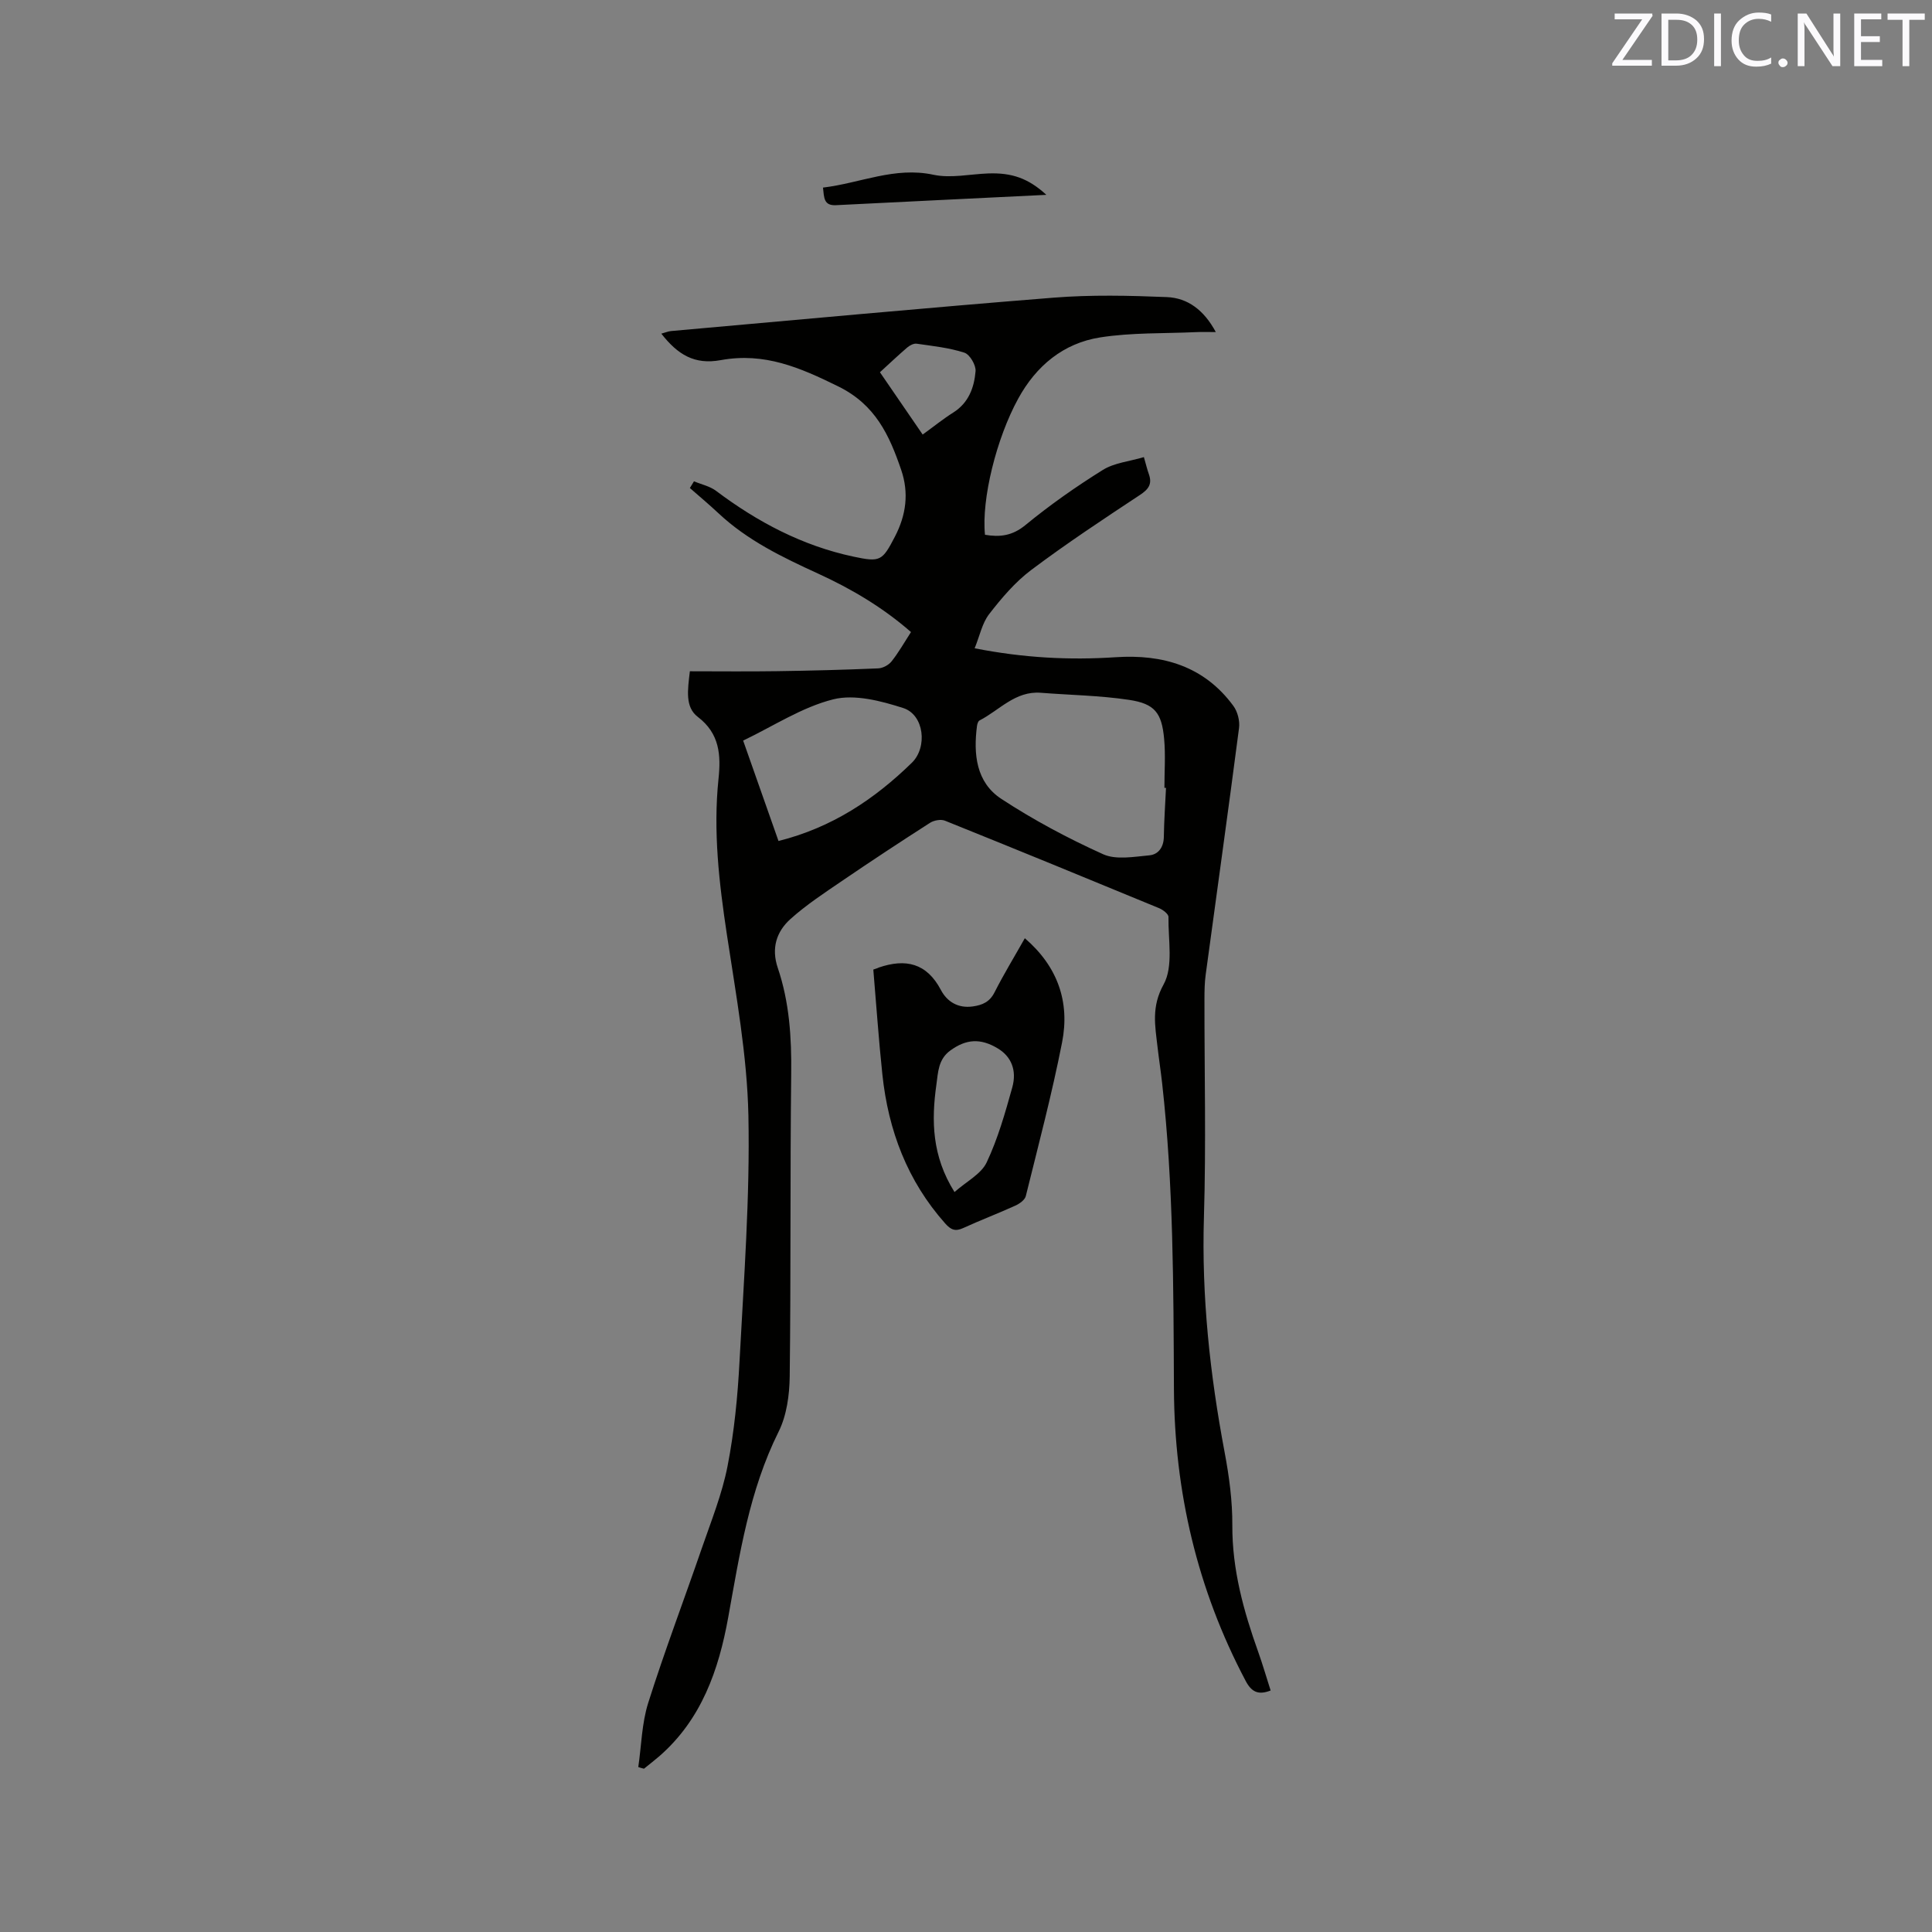 <svg enable-background="new 0 0 400 400" viewBox="0 0 400 400" xmlns="http://www.w3.org/2000/svg"><rect x="0" y="0" width="400" height="400" fill="#808080" stroke="none"/><path d="m132.15 365.85c.65-4.44.72-9.05 2.05-13.27 3.41-10.79 7.44-21.38 11.12-32.08 1.93-5.6 4.18-11.17 5.31-16.95 1.39-7.13 2.1-14.43 2.48-21.7.89-16.94 2.18-33.91 1.84-50.84-.26-12.52-2.57-25.03-4.45-37.48-1.62-10.73-2.87-21.42-1.74-32.28.51-4.89.26-9.36-4.28-12.82-2.67-2.03-2.11-5.54-1.65-9.45 5.99 0 12.01.07 18.02-.02 6.99-.1 13.99-.28 20.97-.58.96-.04 2.17-.69 2.77-1.45 1.44-1.81 2.59-3.85 4.02-6.07-5.83-5.1-12.34-8.95-19.27-12.12-7.34-3.36-14.58-6.85-20.56-12.45-1.93-1.81-3.96-3.51-5.95-5.25.28-.46.57-.92.85-1.39 1.54.65 3.3 1.01 4.59 1.99 8.57 6.44 17.86 11.35 28.41 13.6 5.58 1.19 5.98.92 8.61-4.15 2.31-4.45 2.93-9.01 1.29-13.81-2.45-7.17-5.33-13.5-13.03-17.28-7.87-3.87-15.24-7.1-24.32-5.44-5.45 1-8.9-1.13-12.31-5.48.75-.2 1.38-.48 2.02-.54 26.39-2.34 52.77-4.81 79.18-6.91 7.78-.62 15.66-.44 23.47-.12 4.31.18 7.68 2.68 10.13 7.24-1.63 0-2.84-.05-4.03.01-6.65.31-13.39.07-19.93 1.1-7.6 1.2-13.23 5.87-16.96 12.69-4.5 8.2-7.62 20.8-6.87 28.17 3.07.52 5.66.23 8.39-2.02 5.05-4.15 10.45-7.94 16-11.4 2.39-1.49 5.54-1.77 8.51-2.66.45 1.55.68 2.56 1.03 3.53.73 2.05-.06 3.13-1.87 4.32-7.6 5.02-15.21 10.05-22.49 15.52-3.33 2.5-6.14 5.82-8.71 9.14-1.45 1.87-1.94 4.48-3 7.07 10.18 2 19.65 2.48 29.19 1.85 9.78-.65 18.32 1.84 24.37 10.07.88 1.19 1.37 3.11 1.18 4.58-2.21 17.02-4.6 34.02-6.9 51.03-.23 1.67-.26 3.38-.26 5.08-.02 15.06.35 30.13-.11 45.18-.5 16.43 1.25 32.56 4.28 48.64.94 4.98 1.63 10.1 1.6 15.15-.04 9.19 2.34 17.76 5.38 26.27.92 2.58 1.68 5.22 2.55 7.93-2.55 1-3.96.31-5.17-1.99-10.02-18.94-14.75-39.21-14.85-60.51-.1-21.11-.09-42.2-2.44-63.21-.28-2.53-.67-5.04-.96-7.57-.5-4.36-1.3-8.28 1.26-12.9 2.06-3.72.93-9.25 1.01-13.98.01-.6-1.13-1.47-1.91-1.8-14.77-6.1-29.55-12.17-44.38-18.13-.85-.34-2.29-.07-3.1.46-6.13 3.93-12.21 7.93-18.22 12.03-3.65 2.49-7.39 4.94-10.66 7.88-2.89 2.6-4 6.03-2.62 10.11 2.41 7.1 2.87 14.44 2.78 21.93-.24 20.89-.05 41.78-.31 62.67-.05 3.84-.62 8.06-2.3 11.43-6.06 12.17-8.06 25.32-10.43 38.44-1.97 10.9-5.54 21.15-14.27 28.75-1.03.89-2.11 1.72-3.17 2.58-.4-.09-.79-.21-1.18-.34zm109.26-202.74c-.11 0-.22 0-.33 0 0-3.38.25-6.79-.06-10.15-.49-5.37-1.93-7.26-7.26-8.06-6.03-.91-12.19-.99-18.28-1.47-5.29-.41-8.56 3.62-12.69 5.74-.28.15-.45.7-.51 1.09-.77 5.86-.19 11.71 5.02 15.13 6.68 4.38 13.81 8.18 21.09 11.47 2.68 1.21 6.36.52 9.55.23 1.9-.17 2.99-1.69 3.02-3.84.05-3.37.29-6.75.45-10.14zm-80.23 11.01c11.08-2.78 19.86-8.64 27.62-16.21 3.26-3.19 2.56-9.92-1.8-11.32-4.61-1.48-10.05-2.91-14.49-1.8-6.49 1.63-12.41 5.56-18.65 8.54 2.51 7.09 4.88 13.84 7.32 20.79zm29.85-84.15c2.24-1.62 4.2-3.21 6.32-4.55 3.2-2.01 4.35-5.19 4.63-8.57.1-1.26-1.19-3.46-2.31-3.83-3.17-1.03-6.56-1.38-9.88-1.86-.61-.09-1.43.34-1.95.78-1.91 1.64-3.74 3.38-5.66 5.13 3.14 4.58 5.93 8.65 8.85 12.9z" fill="#010100"/><path d="m181.68 200.44c.09-.04.18-.1.28-.13 5.52-1.88 9.89-.95 12.84 4.65 1.28 2.43 3.56 3.85 6.63 3.41 1.99-.29 3.48-.93 4.48-2.92 1.9-3.75 4.1-7.35 6.27-11.2 6.85 5.89 9.35 13.24 7.71 21.58-2.1 10.68-4.89 21.23-7.51 31.81-.2.8-1.3 1.58-2.16 1.97-3.56 1.62-7.23 3.01-10.79 4.64-1.65.76-2.56.38-3.74-.95-7.83-8.81-11.77-19.25-13-30.8-.77-7.24-1.26-14.5-1.88-21.76.29-.1.58-.2.87-.3zm15.94 46.36c2.5-2.21 5.51-3.72 6.65-6.12 2.33-4.92 3.84-10.27 5.31-15.54 1.01-3.63-.29-6.42-2.94-8.04-3.66-2.23-6.64-1.96-9.88.39-2.53 1.84-2.53 4.52-2.89 7.07-1.05 7.45-.94 14.77 3.75 22.24z" fill="#010100"/><path d="m216.64 40.34c-14.9.73-29.23 1.42-43.55 2.14-2.58.13-2.46-1.58-2.7-3.64 7.76-.93 14.84-4.38 22.86-2.66 3.59.77 7.54-.13 11.33-.27 4.9-.18 8.31.99 12.06 4.43z" fill="#010100"/><g fill="#fbfafc"><path d="m342.2 3.2-6.3 9.2h6.1v1.2h-8.2v-.5l6.2-9.1h-5.7v-1.2h7.8v.4z"/><path d="m344 13.7v-10.9h3.1c1.6 0 3 .5 4.1 1.4 1.1 1 1.6 2.2 1.6 3.9s-.5 3-1.6 4-2.5 1.5-4.2 1.5h-3zm1.4-9.6v8.4h1.6c1.4 0 2.5-.4 3.2-1.1.8-.8 1.2-1.8 1.2-3.2s-.4-2.4-1.2-3.1-1.8-1-3.1-1z"/><path d="m356.3 2.8v10.9h-1.4v-10.9z"/><path d="m366.6 13.2c-.8.4-1.8.6-3 .6-1.6 0-2.8-.5-3.7-1.5s-1.4-2.3-1.4-3.9c0-1.7.5-3.2 1.6-4.2s2.4-1.6 4-1.6c1 0 1.9.1 2.6.4v1.5c-.8-.4-1.6-.6-2.6-.6-1.2 0-2.2.4-3 1.2s-1.1 1.9-1.1 3.3c0 1.3.4 2.3 1.1 3.1s1.6 1.1 2.8 1.1c1.1 0 2-.2 2.8-.7v1.3z"/><path d="m368.2 13c0-.3.1-.5.3-.6.2-.2.4-.3.6-.3.3 0 .5.1.7.3s.3.4.3.6-.1.5-.3.6c-.2.2-.4.3-.7.3s-.5-.1-.6-.3c-.2-.2-.3-.4-.3-.6z"/><path d="m381.1 13.7h-1.7l-5.5-8.4c-.2-.2-.3-.5-.4-.7 0 .2.1.8.1 1.5v7.6h-1.4v-10.9h1.8l5.3 8.3c.3.4.4.6.4.8 0-.3-.1-.8-.1-1.6v-7.5h1.4v10.9z"/><path d="m389.7 13.7h-5.8v-10.9h5.6v1.2h-4.2v3.5h3.9v1.2h-3.9v3.7h4.4z"/><path d="m398.4 4.1h-3.1v9.6h-1.4v-9.6h-3.1v-1.3h7.7v1.3z"/></g></svg>